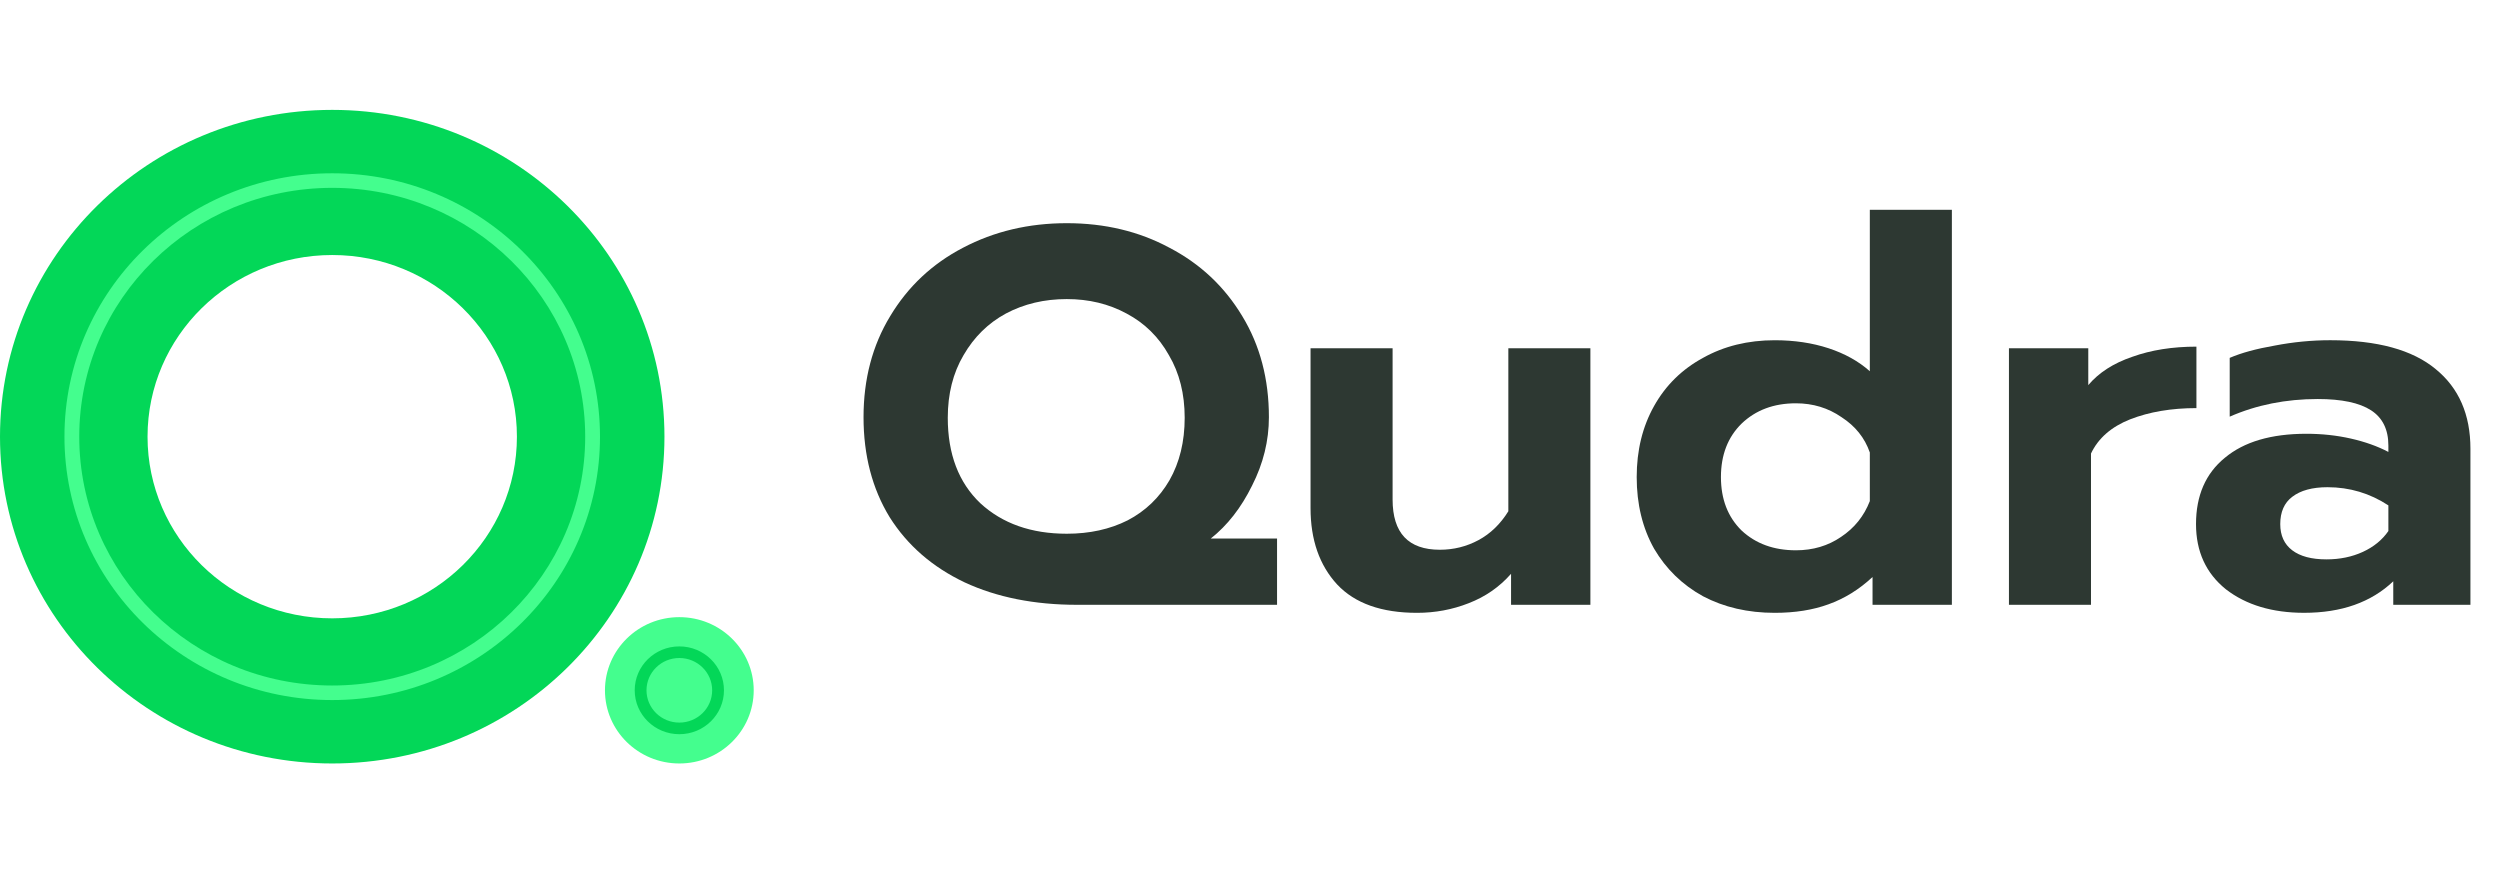 <svg width="128" height="45" viewBox="0 0 128 45" fill="none" xmlns="http://www.w3.org/2000/svg">
<path d="M55.147 30.966C52.959 30.966 51.039 30.583 49.388 29.817C47.737 29.032 46.458 27.92 45.549 26.478C44.658 25.019 44.213 23.313 44.213 21.361C44.213 19.409 44.668 17.684 45.577 16.188C46.485 14.674 47.728 13.507 49.305 12.685C50.9 11.846 52.671 11.427 54.619 11.427C56.566 11.427 58.319 11.846 59.877 12.685C61.453 13.507 62.696 14.674 63.605 16.188C64.514 17.684 64.968 19.409 64.968 21.361C64.968 22.565 64.681 23.732 64.106 24.863C63.549 25.995 62.845 26.898 61.991 27.573H65.385V30.966H55.147ZM54.619 27.327C55.787 27.327 56.826 27.099 57.735 26.642C58.643 26.168 59.358 25.484 59.877 24.59C60.396 23.678 60.656 22.61 60.656 21.388C60.656 20.166 60.387 19.098 59.849 18.186C59.33 17.256 58.606 16.544 57.679 16.052C56.77 15.559 55.75 15.313 54.619 15.313C53.469 15.313 52.43 15.559 51.503 16.052C50.594 16.544 49.87 17.256 49.333 18.186C48.795 19.098 48.526 20.166 48.526 21.388C48.526 23.249 49.082 24.708 50.195 25.767C51.326 26.807 52.801 27.327 54.619 27.327Z" fill="#2D3832"/>
<path d="M72.553 31.377C70.735 31.377 69.372 30.893 68.463 29.926C67.554 28.941 67.1 27.636 67.1 26.013V17.83H71.301V25.575C71.301 27.29 72.108 28.147 73.721 28.147C74.426 28.147 75.085 27.983 75.697 27.655C76.309 27.326 76.819 26.834 77.227 26.177V17.83H81.428V30.966H77.366V29.379C76.772 30.054 76.049 30.555 75.196 30.884C74.361 31.212 73.48 31.377 72.553 31.377Z" fill="#2D3832"/>
<path d="M90.866 31.377C89.493 31.377 88.269 31.094 87.194 30.528C86.136 29.945 85.302 29.133 84.69 28.093C84.096 27.035 83.799 25.812 83.799 24.426C83.799 23.057 84.096 21.844 84.69 20.786C85.283 19.728 86.118 18.907 87.194 18.323C88.269 17.721 89.493 17.42 90.866 17.42C91.868 17.42 92.786 17.557 93.621 17.83C94.455 18.104 95.16 18.496 95.735 19.007V10.742H99.936V30.966H95.874V29.543C95.188 30.182 94.436 30.647 93.621 30.939C92.823 31.231 91.905 31.377 90.866 31.377ZM91.951 28.175C92.823 28.175 93.593 27.947 94.26 27.491C94.947 27.035 95.438 26.423 95.735 25.657V23.167C95.475 22.419 94.993 21.817 94.288 21.36C93.602 20.886 92.823 20.649 91.951 20.649C90.82 20.649 89.892 20.996 89.169 21.689C88.464 22.382 88.112 23.294 88.112 24.426C88.112 25.557 88.464 26.469 89.169 27.162C89.892 27.837 90.82 28.175 91.951 28.175Z" fill="#2D3832"/>
<path d="M102.858 17.83H106.92V19.718C107.458 19.08 108.209 18.596 109.174 18.268C110.138 17.921 111.233 17.748 112.457 17.748V20.895C111.177 20.895 110.045 21.087 109.062 21.47C108.098 21.853 107.43 22.437 107.059 23.221V30.966H102.858V17.83Z" fill="#2D3832"/>
<path d="M117.973 31.376C116.34 31.376 115.005 30.975 113.966 30.172C112.946 29.351 112.436 28.238 112.436 26.834C112.436 25.374 112.928 24.243 113.911 23.44C114.894 22.619 116.285 22.209 118.084 22.209C118.881 22.209 119.642 22.291 120.365 22.455C121.089 22.619 121.729 22.847 122.285 23.139V22.811C122.285 21.99 121.988 21.388 121.395 21.005C120.801 20.622 119.892 20.43 118.668 20.43C117.036 20.43 115.534 20.731 114.161 21.333V18.323C114.755 18.067 115.524 17.857 116.47 17.693C117.416 17.511 118.362 17.419 119.308 17.419C121.719 17.419 123.518 17.912 124.705 18.897C125.893 19.864 126.486 21.224 126.486 22.975V30.966H122.535V29.762C121.404 30.838 119.883 31.376 117.973 31.376ZM119.113 28.64C119.8 28.64 120.421 28.512 120.977 28.257C121.534 28.001 121.97 27.645 122.285 27.189V25.876C121.339 25.256 120.3 24.945 119.169 24.945C118.39 24.945 117.787 25.11 117.361 25.438C116.953 25.748 116.749 26.213 116.749 26.834C116.749 27.417 116.953 27.864 117.361 28.174C117.769 28.485 118.353 28.64 119.113 28.64Z" fill="#2D3832"/>
<path d="M34.02 22.358C34.02 31.599 26.405 39.09 17.01 39.09C7.616 39.09 0 31.599 0 22.358C0 13.117 7.616 5.626 17.01 5.626C26.405 5.626 34.02 13.117 34.02 22.358ZM7.554 22.358C7.554 27.495 11.788 31.659 17.01 31.659C22.233 31.659 26.466 27.495 26.466 22.358C26.466 17.221 22.233 13.057 17.01 13.057C11.788 13.057 7.554 17.221 7.554 22.358Z" fill="#03D758"/>
<path d="M30.72 22.358C30.72 29.805 24.582 35.843 17.01 35.843C9.438 35.843 3.3 29.805 3.3 22.358C3.3 14.91 9.438 8.872 17.01 8.872C24.582 8.872 30.72 14.91 30.72 22.358ZM4.058 22.358C4.058 29.394 9.857 35.098 17.01 35.098C24.163 35.098 29.962 29.394 29.962 22.358C29.962 15.322 24.163 9.618 17.01 9.618C9.857 9.618 4.058 15.322 4.058 22.358Z" fill="#44FE8E"/>
<path d="M38.59 35.344C38.59 37.413 36.885 39.09 34.782 39.09C32.679 39.09 30.974 37.413 30.974 35.344C30.974 33.275 32.679 31.598 34.782 31.598C36.885 31.598 38.59 33.275 38.59 35.344Z" fill="#44FE8E"/>
<path d="M37.067 35.344C37.067 36.585 36.044 37.591 34.782 37.591C33.52 37.591 32.497 36.585 32.497 35.344C32.497 34.102 33.52 33.096 34.782 33.096C36.044 33.096 37.067 34.102 37.067 35.344ZM33.101 35.344C33.101 36.257 33.854 36.997 34.782 36.997C35.71 36.997 36.463 36.257 36.463 35.344C36.463 34.431 35.71 33.69 34.782 33.69C33.854 33.69 33.101 34.431 33.101 35.344Z" fill="#03D758"/>
</svg>
